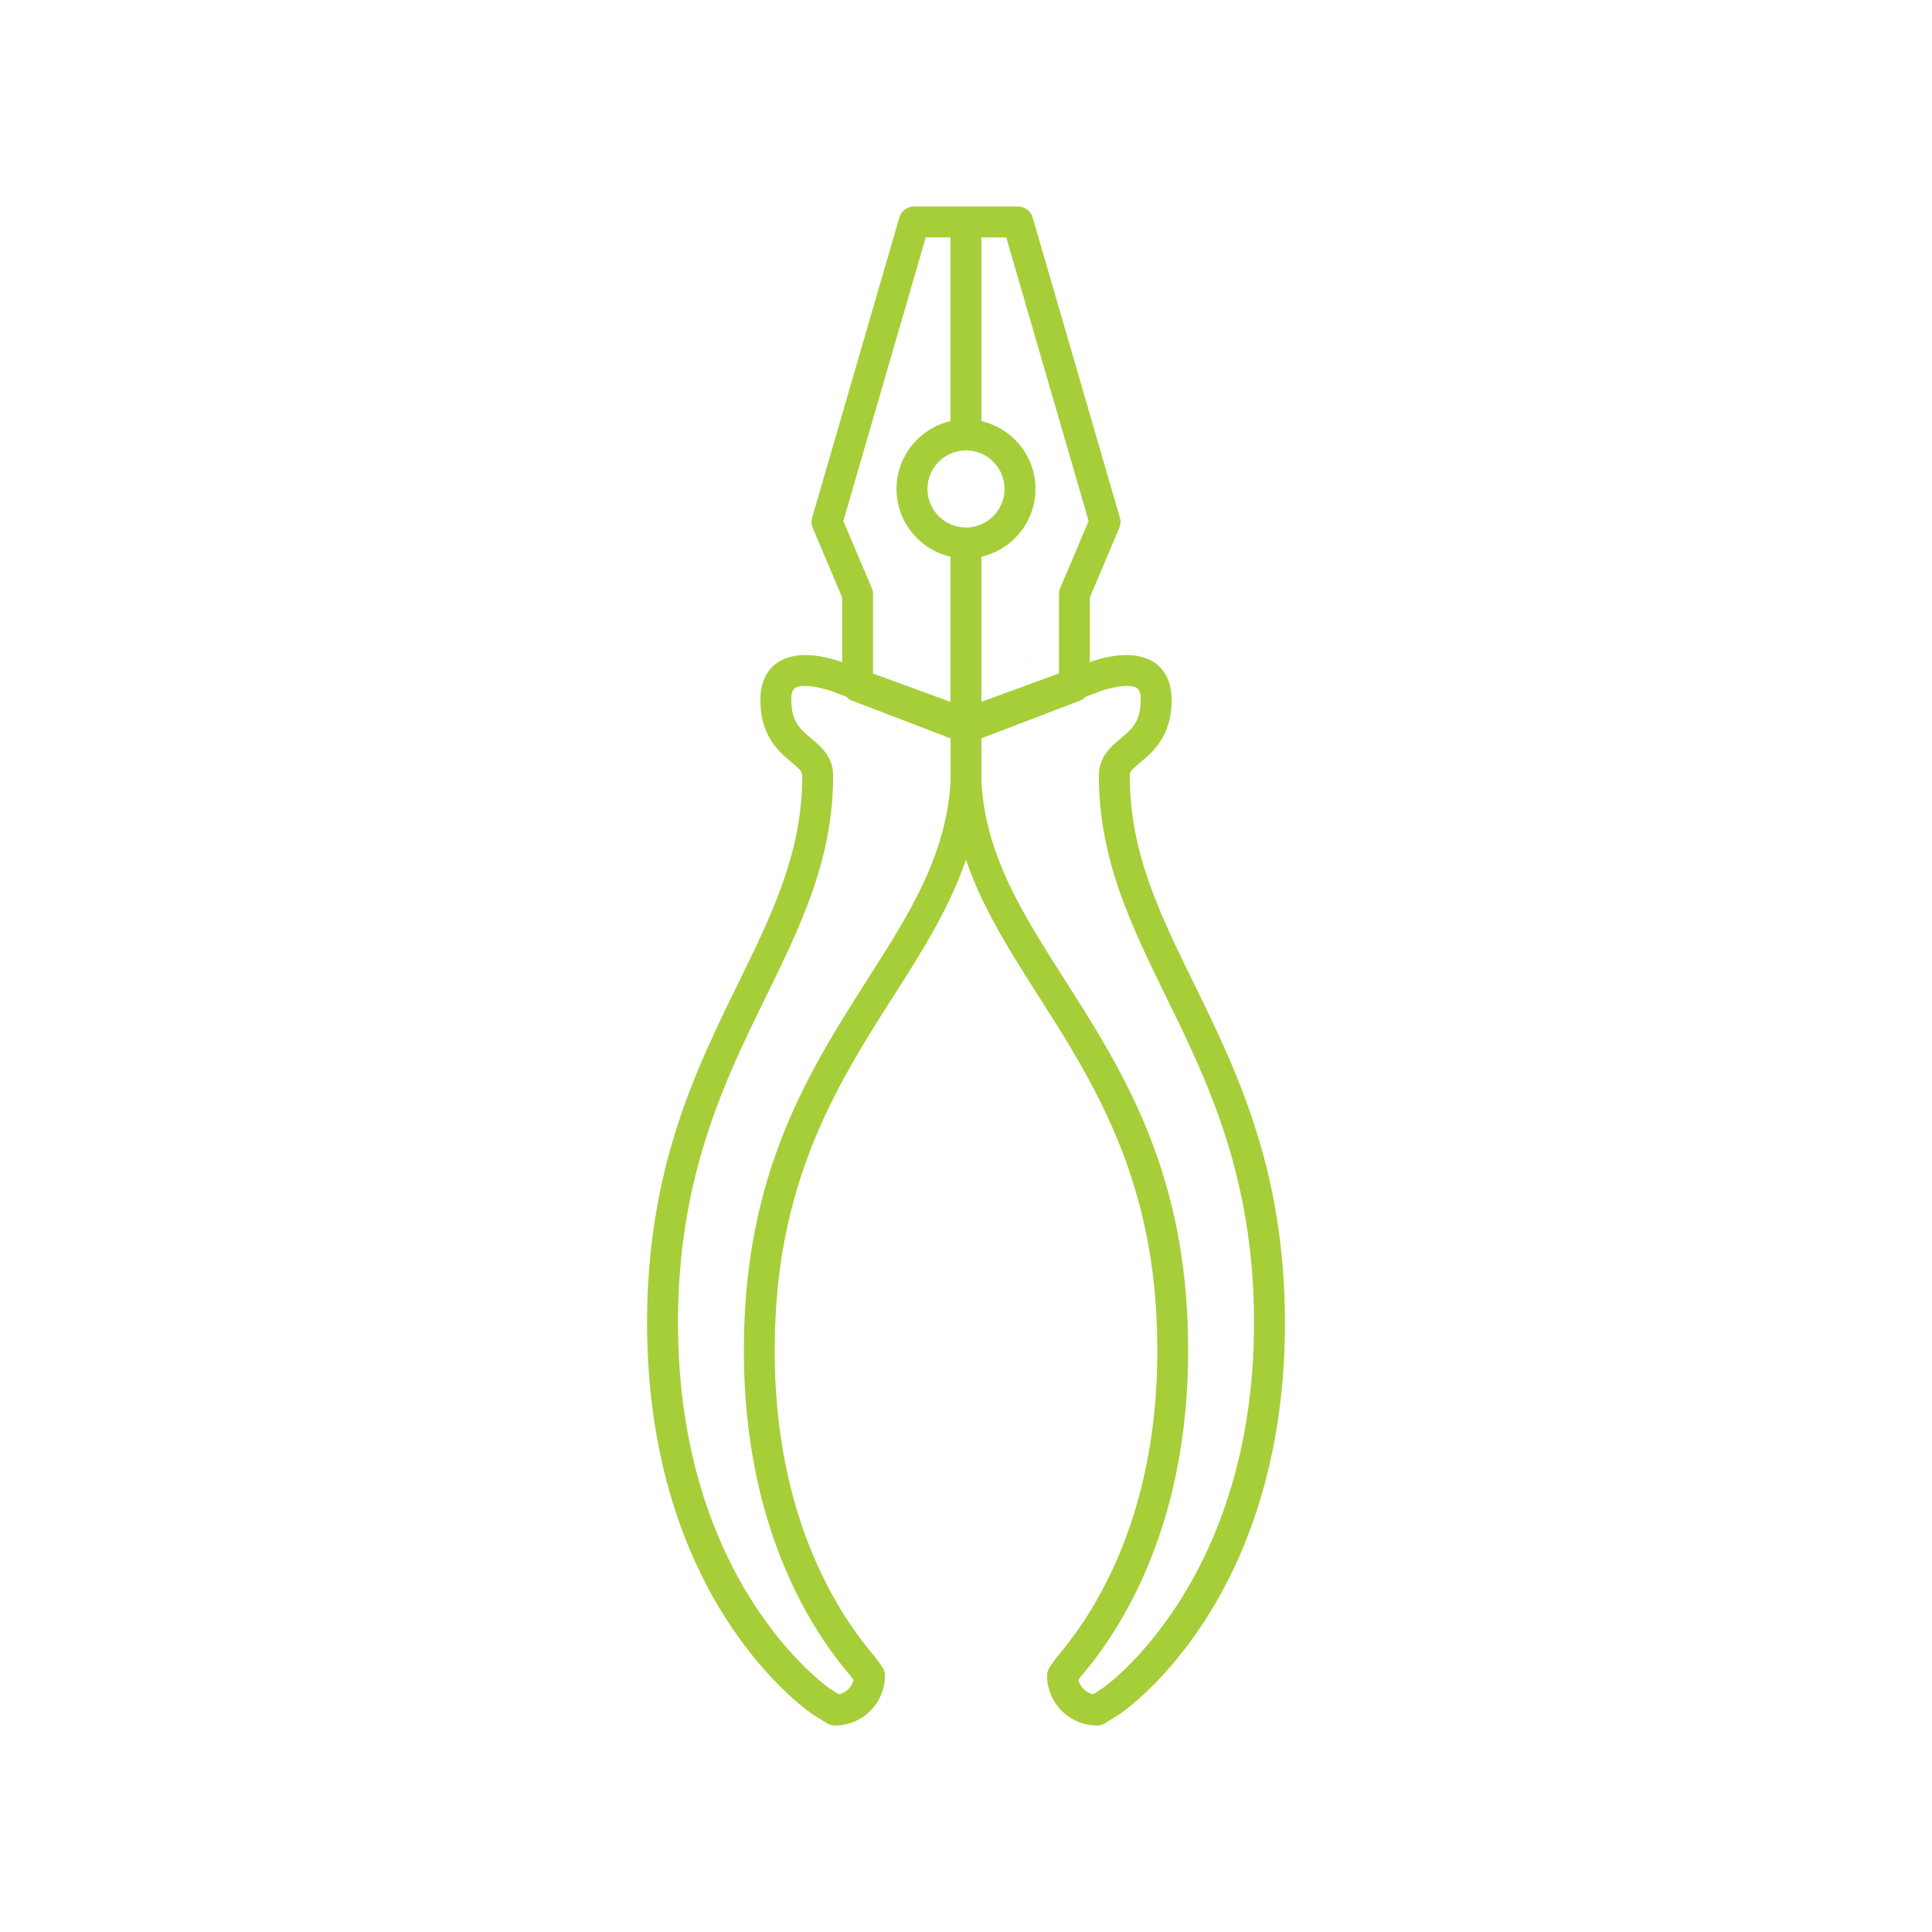 <?xml version="1.0" encoding="utf-8"?>
<!-- Generator: Adobe Illustrator 18.0.0, SVG Export Plug-In . SVG Version: 6.00 Build 0)  -->
<!DOCTYPE svg PUBLIC "-//W3C//DTD SVG 1.1//EN" "http://www.w3.org/Graphics/SVG/1.1/DTD/svg11.dtd">
<svg version="1.1" id="Layer_1" xmlns="http://www.w3.org/2000/svg" xmlns:xlink="http://www.w3.org/1999/xlink" x="0px" y="0px"
	 viewBox="0 0 512 512" enable-background="new 0 0 512 512" xml:space="preserve">
<g>
	<path fill="#A6CE38" d="M272.093,174.133v0.942h0.041v-0.942H272.093z"/>
	<path fill="#A6CE38" d="M316.314,260.465c-9.093-18.596-16.916-34.611-16.916-54.886c0-1.065,0.573-1.679,2.826-3.564
		c3.318-2.744,8.274-6.881,8.274-16.548c0-7.455-4.465-11.878-11.919-11.878c-3.768,0-7.537,1.065-9.748,1.884V158.31l7.782-18.391
		c0.369-0.86,0.451-1.843,0.164-2.744l-23.101-79.503c-0.492-1.761-2.13-2.949-3.932-2.949H242.26c-1.802,0-3.441,1.188-3.932,2.949
		l-23.101,79.503c-0.287,0.901-0.205,1.884,0.164,2.744l7.782,18.391v17.162c-2.294-0.819-6.021-1.884-9.748-1.884
		c-7.455,0-11.919,4.424-11.919,11.878c0,9.667,4.956,13.804,8.274,16.548c2.253,1.884,2.826,2.499,2.826,3.564
		c0,20.275-7.823,36.291-16.916,54.886c-11.346,23.142-24.207,49.357-24.207,90.071c0,73.359,41.943,102.441,43.827,103.752
		l3.809,2.376c0.655,0.41,1.393,0.614,2.171,0.614c7.291,0,13.23-5.939,13.23-13.189c0-0.86-0.287-1.72-0.778-2.417l-1.884-2.621
		c-11.018-12.78-29.123-41.656-26.255-91.505c2.212-38.093,17.572-62.218,31.13-83.476c7.578-11.878,14.868-23.347,19.251-36.25
		c4.383,12.861,11.715,24.33,19.292,36.25c13.558,21.258,28.918,45.384,31.13,83.476c2.867,49.848-15.237,78.725-26.501,91.791
		l-1.638,2.335c-0.492,0.696-0.778,1.556-0.778,2.417c0,7.25,5.939,13.189,13.23,13.189c0.737,0,1.516-0.205,2.171-0.614
		l3.891-2.458c1.802-1.229,43.745-30.31,43.745-103.67C340.521,309.821,327.66,283.607,316.314,260.465z M288.502,138.076
		l-7.537,17.777c-0.246,0.532-0.328,1.065-0.328,1.597v21.012l-20.562,7.537v-38.461c8.192-1.884,14.336-9.216,14.336-17.981
		c0-8.724-6.144-16.097-14.336-17.94V62.915h6.595L288.502,138.076z M245.33,62.915h6.554v48.701
		c-8.151,1.843-14.295,9.216-14.295,17.94c0,8.765,6.144,16.097,14.295,17.981v38.461l-20.521-7.496V157.45
		c0-0.532-0.082-1.065-0.328-1.597l-7.537-17.777L245.33,62.915z M251.924,206.971c-1.147,19.825-10.854,35.062-22.118,52.716
		c-14.09,22.118-30.065,47.145-32.358,87.368c-3.031,52.756,16.384,83.64,27.976,97.075l0.778,1.065
		c-0.451,1.925-1.966,3.4-3.891,3.809l-2.54-1.597c-0.369-0.287-40.1-27.853-40.1-96.87c0-38.83,12.411-64.143,23.347-86.467
		c9.134-18.678,17.777-36.291,17.777-58.491c0-5.038-3.195-7.7-5.775-9.871c-2.867-2.376-5.325-4.424-5.325-10.24
		c0-2.867,0.819-3.686,3.727-3.686c3.277,0,7.373,1.475,8.929,2.13l1.884,0.696c0.41,0.451,0.942,0.819,1.556,1.065l26.092,9.994
		v-0.942h0.041V206.971L251.924,206.971z M245.78,129.556c0-5.612,4.588-10.199,10.199-10.199c5.652,0,10.24,4.588,10.24,10.199
		c0,5.652-4.588,10.24-10.24,10.24C250.368,139.796,245.78,135.209,245.78,129.556z M292.311,447.324l-2.621,1.679
		c-1.925-0.41-3.441-1.925-3.891-3.809l0.533-0.778c11.837-13.722,31.252-44.605,28.221-97.362
		c-2.294-40.223-18.268-65.249-32.358-87.368c-11.264-17.654-20.971-32.891-22.118-52.511v-11.51l26.133-9.994
		c0.573-0.246,1.106-0.573,1.516-1.024c0-0.041,0.041-0.041,0.041-0.041l2.13-0.778c1.311-0.573,5.366-2.048,8.684-2.048
		c2.908,0,3.727,0.819,3.727,3.686c0,5.816-2.458,7.864-5.325,10.24c-2.58,2.171-5.775,4.833-5.775,9.871
		c0,22.2,8.643,39.813,17.777,58.491c10.936,22.323,23.347,47.636,23.347,86.467C332.329,419.267,292.598,447.119,292.311,447.324z"
		/>
</g>
</svg>
